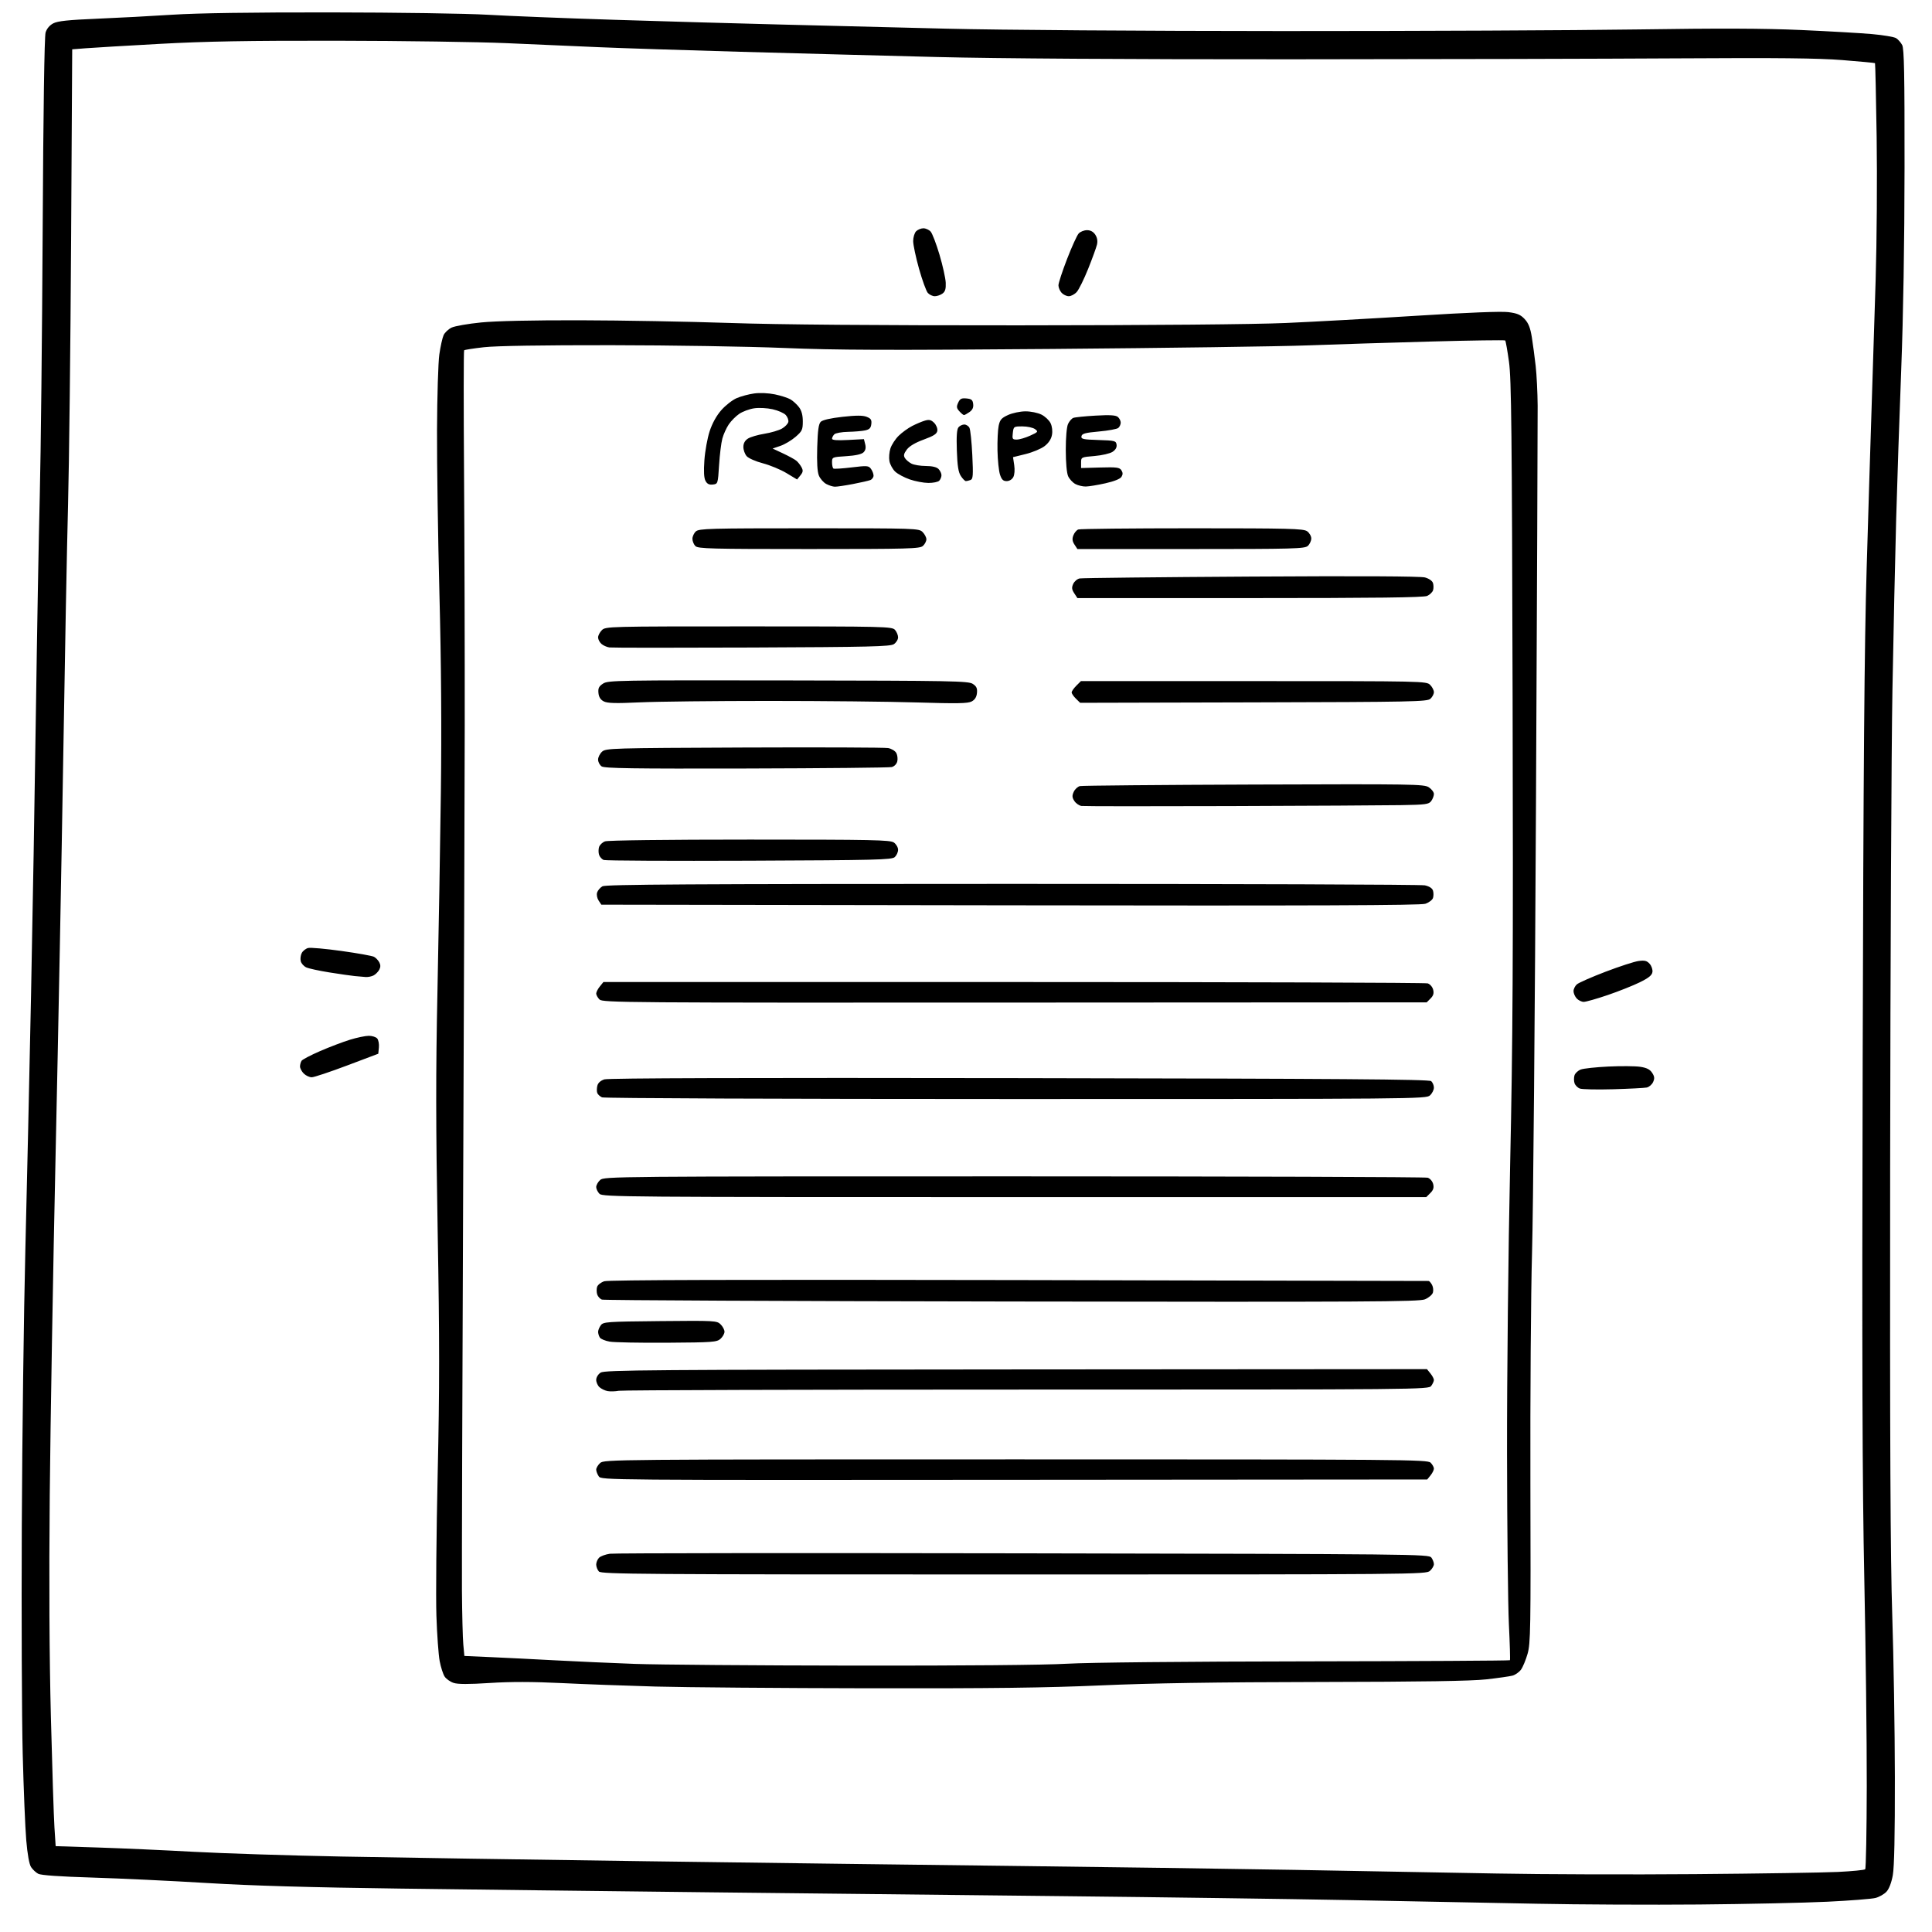 <svg version="1.1" xmlns="http://www.w3.org/2000/svg" xmlns:xlink="http://www.w3.org/1999/xlink" width="1024" height="1024" viewBox="0 0 1024 1024"><path stroke="none" fill="black" fill-rule="evenodd" d="M900.5,1009.424C875.2,1009.647 836.5,1009.464 814.5,1009.018C792.5,1008.571 747.95,1007.707 715.5,1007.097C683.05,1006.487 614.2,1005.541 562.5,1004.994C510.8,1004.447 426.425,1003.528 375.0,1002.951C323.575,1002.374 250.45,1001.495 212.5,1000.997C164.087,1000.362 133.356,999.475 109.5,998.025C90.8,996.888 63.575,995.596 49.0,995.154C31.622,994.627 21.726,993.934 20.25,993.14C19.012,992.474 17.308,990.873 16.462,989.582C15.493,988.104 14.55,982.84 13.914,975.367C13.358,968.84 12.513,948.2 12.035,929.5C11.557,910.8 11.339,856.575 11.551,809.0C11.763,761.425 12.611,695.5 13.436,662.5C14.261,629.5 15.618,568.75 16.451,527.5C17.285,486.25 18.446,418.525 19.032,377.0C19.617,335.475 20.542,283.95 21.086,262.5C21.631,241.05 22.319,177.825 22.616,122.0C22.954,58.384 23.531,19.28 24.161,17.233C24.796,15.17 26.312,13.373 28.271,12.36C30.62,11.145 36.252,10.552 51.437,9.921C62.472,9.462 80.5,8.505 91.5,7.793C104.647,6.943 133.26,6.524 175.0,6.571C210.774,6.611 247.233,7.157 258.5,7.821C269.5,8.468 299.65,9.669 325.5,10.488C351.35,11.307 390.5,12.424 412.5,12.97C434.5,13.516 474.55,14.517 501.5,15.194C529.537,15.899 605.688,16.441 679.5,16.463C750.45,16.483 835.275,16.097 868.0,15.604C911.219,14.953 934.888,15.035 954.5,15.903C969.35,16.561 986.361,17.537 992.301,18.073C998.242,18.609 1003.952,19.578 1004.991,20.226C1006.029,20.875 1007.469,22.51 1008.19,23.86C1009.232,25.811 1009.489,39.124 1009.445,88.907C1009.41,128.71 1008.773,167.521 1007.697,195.5C1006.766,219.7 1005.557,255.475 1005.012,275.0C1004.466,294.525 1003.572,335.475 1003.025,366.0C1002.478,396.525 1001.935,510.15 1001.818,618.5C1001.66,764.783 1001.946,825.927 1002.929,856.0C1003.656,878.275 1004.283,916.975 1004.321,942.0C1004.367,972.557 1004.007,989.603 1003.226,993.903C1002.497,997.91 1001.233,1001.187 999.846,1002.664C998.627,1003.961 996.026,1005.442 994.065,1005.955C992.104,1006.467 980.6,1007.367 968.5,1007.953C956.4,1008.539 925.8,1009.201 900.5,1009.424zM898.5,993.331C932.6,993.053 966.652,992.528 974.17,992.163C981.689,991.798 988.178,991.16 988.592,990.745C989.005,990.329 989.379,970.529 989.422,946.745C989.465,922.96 988.879,873.575 988.12,837.0C987.068,786.35 986.862,721.043 987.253,563.0C987.641,406.102 988.157,342.209 989.371,301.0C990.254,271.025 991.432,232.775 991.99,216.0C992.547,199.225 993.509,168.85 994.126,148.5C994.746,128.062 994.987,94.098 994.665,72.624C994.344,51.242 993.95,33.623 993.79,33.47C993.631,33.318 985.85,32.587 976.5,31.847C963.654,30.829 942.516,30.605 890.0,30.929C851.775,31.165 759.075,31.39 684.0,31.429C598.18,31.474 528.565,31.024 496.5,30.218C468.45,29.514 421.65,28.268 392.5,27.449C363.35,26.631 329.6,25.535 317.5,25.014C305.4,24.493 283.35,23.532 268.5,22.877C253.65,22.223 213.375,21.646 179.0,21.594C131.122,21.522 109.014,21.912 84.5,23.26C66.9,24.228 49.299,25.273 45.386,25.583L38.272,26.145L37.688,127.323C37.367,182.97 36.637,246.05 36.067,267.5C35.496,288.95 34.345,349.475 33.508,402.0C32.672,454.525 30.867,548.35 29.497,610.5C28.127,672.65 26.72,754.55 26.369,792.5C25.949,837.85 26.155,878.123 26.97,910.0C27.651,936.675 28.5,963.0 28.855,968.5L29.5,978.5L52.0,979.221C64.375,979.618 87.1,980.636 102.5,981.483C117.9,982.33 153.225,983.464 181.0,984.002C208.775,984.54 281.675,985.666 343.0,986.503C404.325,987.341 492.075,988.462 538.0,988.995C583.925,989.528 650.525,990.461 686.0,991.069C721.475,991.676 769.85,992.548 793.5,993.005C817.15,993.462 864.4,993.609 898.5,993.331zM460.5,894.824C413.75,894.747 362.9,894.335 347.5,893.909C332.1,893.482 309.6,892.651 297.5,892.062C282.237,891.319 270.623,891.305 259.574,892.015C248.359,892.736 242.689,892.722 240.406,891.969C238.623,891.38 236.488,889.867 235.662,888.606C234.835,887.345 233.653,883.655 233.034,880.407C232.414,877.158 231.637,866.368 231.306,856.428C230.974,846.488 231.275,812.738 231.973,781.428C232.999,735.423 232.999,710.685 231.973,652.5C230.983,596.358 230.958,568.386 231.86,525.5C232.496,495.25 233.31,447.775 233.668,420.0C234.106,386.044 233.857,351.645 232.91,315.0C232.134,285.025 231.558,245.875 231.628,228.0C231.699,210.125 232.251,192.057 232.854,187.85C233.458,183.642 234.475,179.051 235.115,177.648C235.754,176.244 237.677,174.433 239.389,173.622C241.1,172.811 248.125,171.589 255.0,170.906C262.854,170.127 282.366,169.698 307.5,169.754C329.5,169.803 365.05,170.44 386.5,171.171C412.483,172.056 463.716,172.478 540.0,172.435C610.762,172.396 664.814,171.921 681.5,171.194C696.35,170.546 727.625,168.815 751.0,167.346C777.972,165.652 795.67,164.953 799.438,165.434C804.153,166.035 805.937,166.791 808.099,169.106C810.123,171.272 811.101,173.755 811.906,178.761C812.501,182.467 813.417,189.325 813.942,194.0C814.467,198.675 814.938,208.125 814.989,215.0C815.04,221.875 814.64,317.05 814.1,426.5C813.56,535.95 812.62,642.825 812.011,664.0C811.402,685.175 811.011,740.3 811.141,786.5C811.358,863.317 811.231,871.013 809.661,876.5C808.717,879.8 807.139,883.601 806.155,884.946C805.17,886.292 803.143,887.719 801.65,888.118C800.157,888.518 793.887,889.409 787.717,890.1C779.796,890.986 753.73,891.394 699.0,891.488C644.373,891.582 610.285,892.114 583.5,893.292C554.249,894.578 525.93,894.931 460.5,894.824zM452.5,882.808C510.621,882.879 553.752,882.5 565.5,881.815C576.907,881.15 627.547,880.647 692.216,880.555C751.459,880.471 800.093,880.199 800.291,879.951C800.489,879.703 800.245,871.175 799.749,861.0C799.253,850.825 798.806,809.875 798.756,770.0C798.706,729.368 799.428,662.336 800.4,617.5C801.826,551.747 802.059,507.671 801.711,370.0C801.353,228.284 801.057,200.842 799.789,191.728C798.965,185.804 798.065,180.732 797.79,180.457C797.515,180.182 779.787,180.432 758.395,181.013C737.003,181.594 707.575,182.518 693.0,183.066C678.425,183.614 617.675,184.462 558.0,184.951C469.701,185.675 443.17,185.577 415.5,184.428C396.746,183.648 355.717,182.989 324.0,182.957C287.332,182.92 262.877,183.31 256.501,184.033C251.001,184.656 246.276,185.393 246.001,185.671C245.725,185.948 245.702,215.274 245.948,250.838C246.195,286.402 246.36,346.55 246.316,384.5C246.271,422.45 245.885,536.075 245.457,637.0C245.029,737.925 244.751,830.625 244.839,843.0C244.928,855.375 245.253,868.244 245.563,871.597L246.126,877.694L260.313,878.32C268.116,878.664 283.5,879.431 294.5,880.023C305.5,880.615 324.4,881.458 336.5,881.897C348.6,882.335 400.8,882.745 452.5,882.808zM537.324,834.5C339.56,834.5 318.723,834.35 317.429,832.921C316.643,832.053 316.0,830.398 316.0,829.243C316.0,828.088 316.68,826.462 317.512,825.631C318.344,824.799 320.931,823.846 323.262,823.513C325.593,823.18 424.204,823.082 542.397,823.295C750.077,823.67 757.34,823.745 758.647,825.533C759.391,826.55 760.0,828.127 760.0,829.036C760.0,829.946 759.053,831.547 757.895,832.595C755.838,834.456 750.754,834.5 537.324,834.5zM537.61,784.327C320.814,784.498 318.75,784.482 317.382,782.527C316.622,781.443 316.0,779.825 316.0,778.932C316.0,778.04 316.947,776.453 318.105,775.405C320.162,773.544 325.241,773.5 538.355,773.5C744.778,773.5 756.594,773.594 758.25,775.25C759.212,776.213 760.0,777.625 760.0,778.389C760.0,779.153 759.203,780.763 758.228,781.967L756.456,784.155L537.61,784.327zM328.0,737.143C326.075,737.497 323.375,737.569 322.0,737.302C320.625,737.036 318.712,736.114 317.75,735.254C316.788,734.394 316.0,732.645 316.0,731.368C316.0,730.035 317,728.391 318.348,727.508C320.442,726.136 344.317,725.953 538.507,725.822L756.318,725.675L758.159,727.948C759.172,729.198 760,730.761 760.0,731.42C760.0,732.079 759.361,733.491 758.579,734.559C757.181,736.47 753.852,736.5 544.329,736.5C427.273,736.5 329.925,736.79 328.0,737.143zM353.646,711.672C339.266,711.767 325.549,711.507 323.165,711.094C320.781,710.681 318.425,709.703 317.93,708.921C317.435,708.14 317.024,706.799 317.015,705.941C317.007,705.084 317.638,703.509 318.418,702.441C319.759,700.606 321.477,700.484 349.876,700.208C378.99,699.925 379.979,699.979 381.958,701.958C383.081,703.081 384.0,704.83 384.0,705.845C384.0,706.86 383.053,708.547 381.896,709.595C379.951,711.356 377.816,711.513 353.646,711.672zM536.295,689.827C417.825,689.647 320.059,689.192 319.036,688.815C318.013,688.438 316.881,687.2 316.521,686.065C316.16,684.929 316.142,683.128 316.48,682.062C316.819,680.996 318.537,679.657 320.298,679.086C322.486,678.376 392.03,678.18 540.0,678.464C659.075,678.693 756.822,678.907 757.215,678.94C757.608,678.973 758.42,679.917 759.02,681.038C759.62,682.159 759.818,684 759.459,685.129C759.101,686.258 757.207,687.851 755.25,688.669C752.132,689.972 725.112,690.115 536.295,689.827zM537.722,634.5C331.227,634.5 319.408,634.406 317.751,632.75C316.788,631.788 316.0,630.17 316.0,629.155C316.0,628.14 316.947,626.453 318.105,625.405C320.162,623.544 325.224,623.5 537.355,623.5C656.785,623.5 755.5,623.822 756.722,624.215C757.967,624.615 759.234,626.085 759.603,627.556C760.093,629.507 759.707,630.737 758.102,632.341L755.941,634.5L537.722,634.5zM538.42,582.5C416.035,582.5 320.192,582.117 319.084,581.623C318.002,581.141 316.866,580.093 316.559,579.294C316.253,578.495 316.27,576.772 316.598,575.466C316.981,573.938 318.318,572.733 320.347,572.086C322.434,571.421 396.797,571.2 540.269,571.433C709.85,571.709 757.36,572.054 758.519,573.016C759.333,573.692 760.0,575.245 760.0,576.467C760,577.69 759.052,579.547 757.894,580.595C755.837,582.456 750.771,582.5 538.42,582.5zM855.0,577.326C846.475,577.572 838.527,577.403 837.338,576.951C836.149,576.499 834.881,575.2 834.521,574.065C834.16,572.929 834.159,571.074 834.518,569.943C834.877,568.811 836.37,567.429 837.836,566.871C839.301,566.313 845.925,565.599 852.555,565.285C859.185,564.971 866.731,565.033 869.324,565.421C872.767,565.938 874.475,566.796 875.661,568.605C876.948,570.569 877.054,571.586 876.176,573.513C875.567,574.851 874.04,576.155 872.784,576.412C871.528,576.669 863.525,577.081 855.0,577.326zM165.25,570.972C164.012,570.987 162.1,570.1 161.0,569.0C159.9,567.9 159.007,566.212 159.015,565.25C159.024,564.288 159.385,562.942 159.818,562.261C160.25,561.58 164.677,559.256 169.654,557.097C174.631,554.938 181.743,552.233 185.457,551.086C189.172,549.939 193.683,549.0 195.483,549.0C197.283,549.0 199.291,549.646 199.946,550.435C200.601,551.224 200.993,553.361 200.818,555.185L200.5,558.5L184.0,564.722C174.925,568.144 166.488,570.957 165.25,570.972zM537.837,531.385C331.143,531.494 319.407,531.407 317.75,529.75C316.788,528.788 316.0,527.375 316.0,526.611C316.0,525.847 316.86,524.159 317.912,522.861L319.824,520.5L537.162,520.5C656.698,520.5 755.5,520.822 756.722,521.215C757.967,521.615 759.234,523.085 759.603,524.556C760.086,526.479 759.715,527.729 758.218,529.226L756.174,531.271L537.837,531.385zM839.405,531.012C838.253,531.005 836.565,530.177 835.655,529.171C834.745,528.165 834.0,526.435 834.0,525.326C834.0,524.217 834.788,522.605 835.75,521.744C836.712,520.882 843.558,517.866 850.963,515.04C858.368,512.215 866.244,509.654 868.466,509.35C871.698,508.907 872.87,509.199 874.333,510.816C875.338,511.926 876.012,513.885 875.83,515.168C875.584,516.909 873.884,518.295 869.125,520.638C865.619,522.363 857.969,525.406 852.125,527.399C846.281,529.393 840.557,531.018 839.405,531.012zM193.816,517.84C192.542,517.752 189.925,517.524 188.0,517.332C186.075,517.141 180.05,516.275 174.61,515.407C169.171,514.54 163.648,513.341 162.336,512.743C161.025,512.146 159.7,510.651 159.391,509.422C159.082,508.192 159.331,506.25 159.944,505.105C160.556,503.96 162.08,502.767 163.33,502.453C164.58,502.14 172.554,502.853 181.051,504.04C189.547,505.226 197.276,506.612 198.226,507.121C199.177,507.63 200.43,508.936 201.012,510.023C201.756,511.413 201.756,512.587 201.012,513.977C200.43,515.064 199.094,516.414 198.043,516.977C196.992,517.54 195.089,517.928 193.816,517.84zM535.329,479.838L318.72,479.5L317.277,477.299C316.458,476.05 316.116,474.211 316.485,473.048C316.843,471.92 318.117,470.436 319.318,469.749C321.044,468.761 366.462,468.495 536.5,468.478C654.75,468.466 753.16,468.813 755.19,469.25C757.544,469.757 759.107,470.76 759.507,472.022C759.852,473.11 759.858,474.872 759.52,475.938C759.181,477.004 757.337,478.394 755.421,479.026C752.827,479.882 696.643,480.089 535.329,479.838zM397.177,456.191C355.764,456.361 321.047,456.192 320.028,455.815C319.009,455.438 317.881,454.2 317.521,453.065C317.16,451.929 317.159,450.074 317.518,448.943C317.877,447.811 319.287,446.461 320.651,445.943C322.122,445.383 353.294,445.0 397.343,445.0C462.892,445.0 471.814,445.182 473.777,446.557C475,447.413 476.0,449.143 476.0,450.402C476.0,451.66 475.207,453.408 474.237,454.286C472.662,455.711 464.432,455.915 397.177,456.191zM651.5,427.243C609.7,427.384 574.476,427.355 573.225,427.177C571.974,427 570.271,425.817 569.441,424.55C568.231,422.703 568.161,421.74 569.091,419.7C569.729,418.299 571.207,416.926 572.375,416.647C573.544,416.369 615.024,415.999 664.553,415.826C749.269,415.531 754.767,415.617 757.303,417.279C758.787,418.251 760.0,419.85 760.0,420.832C760.0,421.814 759.362,423.491 758.583,424.559C757.305,426.308 755.702,426.524 742.333,426.743C734.175,426.877 693.3,427.102 651.5,427.243zM395.518,407.32C335.348,407.465 320.366,407.245 318.865,406.193C317.839,405.475 317.0,403.857 317.0,402.598C317.0,401.34 317.947,399.453 319.104,398.405C321.127,396.574 324.055,396.488 394.354,396.202C434.585,396.039 468.957,396.17 470.738,396.495C472.541,396.824 474.462,397.994 475.073,399.136C475.676,400.264 475.9,402.263 475.57,403.578C475.222,404.964 473.989,406.216 472.637,406.555C471.354,406.877 436.65,407.221 395.518,407.32zM339.0,372.267C326.253,372.86 321.931,372.741 320.0,371.745C318.278,370.856 317.404,369.47 317.191,367.289C316.944,364.752 317.432,363.763 319.648,362.312C322.274,360.592 327.263,360.507 417.726,360.647C504.789,360.782 513.258,360.939 515.578,362.459C517.566,363.762 518.051,364.81 517.809,367.289C517.598,369.454 516.71,370.876 515.0,371.789C512.983,372.866 507.385,372.967 486.0,372.312C471.425,371.865 436.1,371.5 407.5,371.5C378.9,371.5 348.075,371.845 339.0,372.267zM664.397,372.272L572.5,372.5L570.25,370.295C569.013,369.083 568.0,367.6 568.0,367.0C568.0,366.4 569.105,364.805 570.455,363.455L572.909,361.0L664.455,361.0C754.667,361.0 756.029,361.029 758.0,363.0C759.1,364.1 760.0,365.83 760.0,366.845C760.0,367.86 759.166,369.445 758.147,370.367C756.445,371.907 748.794,372.063 664.397,372.272zM398.5,343.198C358.35,343.364 324.375,343.346 323.0,343.159C321.625,342.971 319.712,342.114 318.75,341.254C317.788,340.394 317.0,338.86 317.0,337.845C317.0,336.83 317.9,335.1 319.0,334.0C320.965,332.035 322.333,332.0 396.845,332.0C469.052,332.0 472.769,332.088 474.345,333.829C475.255,334.835 476.0,336.624 476.0,337.806C476.0,338.987 474.988,340.616 473.75,341.425C471.833,342.678 460.702,342.94 398.5,343.198zM662.476,317.0L571.046,317.0L569.381,314.459C568.056,312.436 567.942,311.423 568.824,309.487C569.433,308.149 570.96,306.846 572.216,306.591C573.472,306.335 614.358,305.887 663.073,305.595C720.679,305.249 752.911,305.413 755.265,306.063C757.415,306.656 759.139,307.862 759.51,309.031C759.854,310.114 759.871,311.832 759.548,312.848C759.226,313.865 757.824,315.215 756.434,315.848C754.585,316.69 729.331,317.0 662.476,317.0zM428.743,291.0C376.803,291.0 369.964,290.821 368.571,289.429C367.707,288.564 367.0,286.834 367.0,285.584C367.0,284.333 367.823,282.565 368.829,281.655C370.486,280.155 376.103,280.0 428.829,280.0C485.667,280.0 487.046,280.046 489.0,282.0C490.1,283.1 491.0,284.83 491.0,285.845C491.0,286.86 490.177,288.435 489.171,289.345C487.513,290.845 481.867,291.0 428.743,291.0zM631.194,291.0L571.046,291.0L569.496,288.635C568.353,286.889 568.196,285.615 568.897,283.771C569.419,282.397 570.593,280.986 571.505,280.636C572.417,280.286 599.577,280.0 631.859,280.0C683.365,280.0 690.827,280.191 692.777,281.557C694,282.413 695.0,284.143 695.0,285.402C695.0,286.66 694.177,288.435 693.171,289.345C691.512,290.846 685.76,291.0 631.194,291.0zM442.5,257.96C441.4,257.938 439.325,257.281 437.888,256.5C436.451,255.72 434.716,253.729 434.032,252.076C433.196,250.06 432.904,245.128 433.144,237.072C433.411,228.057 433.876,224.695 435.013,223.558C435.968,222.603 440.206,221.635 446.513,220.93C453.756,220.121 457.274,220.115 459.316,220.908C461.598,221.793 462.073,222.522 461.816,224.746C461.57,226.88 460.832,227.632 458.5,228.127C456.85,228.477 452.777,228.817 449.45,228.882C446.123,228.947 442.86,229.54 442.2,230.2C441.54,230.86 441.0,231.904 441.0,232.521C441.0,233.295 443.613,233.504 449.45,233.198L457.9,232.754L458.58,235.462C459.045,237.314 458.766,238.663 457.698,239.73C456.669,240.76 453.56,241.457 448.568,241.777C441.055,242.259 441.0,242.283 441.0,245.072C441.0,246.618 441.338,248.091 441.751,248.346C442.165,248.602 446.501,248.326 451.389,247.733C459.611,246.736 460.377,246.795 461.638,248.519C462.387,249.544 463.0,251.148 463.0,252.084C463.0,253.02 462.212,254.088 461.25,254.458C460.288,254.827 456.125,255.775 452.0,256.564C447.875,257.354 443.6,257.982 442.5,257.96zM575.5,257.864C573.85,257.895 571.349,257.294 569.942,256.528C568.535,255.763 566.824,253.91 566.141,252.41C565.391,250.764 564.893,245.258 564.885,238.529C564.877,231.956 565.364,226.295 566.071,224.743C566.731,223.295 567.997,221.83 568.885,221.487C569.773,221.145 575.098,220.603 580.718,220.284C588.237,219.856 591.341,220.038 592.468,220.974C593.311,221.673 594.0,223.035 594.0,224.0C594.0,224.965 593.42,226.237 592.711,226.825C592.001,227.414 587.394,228.256 582.472,228.698C575.213,229.349 573.462,229.823 573.196,231.212C572.909,232.712 574.018,232.959 582.184,233.212C590.899,233.481 591.52,233.641 591.811,235.687C592.016,237.129 591.284,238.423 589.661,239.487C588.307,240.374 584.004,241.368 580.099,241.695C573.075,242.284 573.0,242.321 573.0,245.18L573.0,248.071L583.118,247.785C591.853,247.539 593.39,247.739 594.363,249.25C595.183,250.524 595.192,251.476 594.394,252.75C593.714,253.837 590.494,255.127 585.899,256.154C581.83,257.064 577.15,257.834 575.5,257.864zM377.817,256.81C375.867,257.035 374.806,256.506 373.931,254.871C373.105,253.328 372.922,249.876 373.348,243.88C373.689,239.072 374.943,232.169 376.135,228.539C377.52,224.32 379.757,220.286 382.337,217.354C384.557,214.832 388.224,211.975 390.486,211.006C392.749,210.036 396.91,208.925 399.733,208.537C402.754,208.121 407.262,208.322 410.684,209.024C413.883,209.681 417.625,210.882 419.0,211.693C420.375,212.505 422.4,214.368 423.5,215.834C424.861,217.648 425.5,220.055 425.5,223.364C425.5,227.768 425.134,228.545 421.636,231.569C419.51,233.406 415.91,235.545 413.636,236.321L409.5,237.733L415.0,240.309C418.025,241.725 421.214,243.473 422.087,244.192C422.959,244.911 424.19,246.471 424.822,247.657C425.752,249.403 425.637,250.227 424.221,251.976L422.47,254.137L416.836,250.744C413.737,248.878 408.118,246.548 404.35,245.565C400.564,244.578 396.717,242.884 395.75,241.779C394.788,240.679 394.0,238.489 394.0,236.912C394.0,234.997 394.79,233.529 396.38,232.487C397.689,231.629 401.626,230.468 405.13,229.905C408.633,229.343 412.849,228.097 414.497,227.137C416.145,226.177 417.647,224.595 417.834,223.621C418.022,222.648 417.41,221.006 416.475,219.972C415.539,218.938 412.405,217.563 409.509,216.915C406.532,216.248 402.267,216.033 399.695,216.418C397.193,216.794 393.662,218.101 391.847,219.324C390.032,220.547 387.523,223.067 386.272,224.925C385.02,226.782 383.491,230.147 382.874,232.401C382.256,234.655 381.47,241.0 381.126,246.5C380.505,256.424 380.48,256.502 377.817,256.81zM492.05,255.967C489.548,255.949 485.122,255.113 482.216,254.109C479.309,253.105 475.829,251.248 474.481,249.982C473.133,248.716 471.754,246.206 471.416,244.405C471.078,242.604 471.322,239.554 471.958,237.628C472.593,235.702 474.55,232.708 476.307,230.975C478.063,229.242 481.287,226.903 483.472,225.778C485.656,224.654 488.718,223.368 490.276,222.921C492.495,222.284 493.543,222.543 495.116,224.116C496.22,225.22 496.983,227.098 496.811,228.29C496.571,229.966 494.936,231.029 489.602,232.979C485.099,234.625 481.984,236.467 480.63,238.286C479.029,240.437 478.8,241.463 479.626,242.786C480.215,243.729 481.777,245.056 483.098,245.735C484.419,246.415 487.83,246.977 490.679,246.985C494.037,246.995 496.41,247.552 497.429,248.571C498.293,249.436 499.0,250.921 499.0,251.871C499.0,252.822 498.46,254.14 497.8,254.8C497.14,255.46 494.553,255.985 492.05,255.967zM511.941,255.0C511.449,255.0 510.252,253.789 509.282,252.308C507.948,250.271 507.428,246.983 507.148,238.795C506.888,231.202 507.146,227.529 508.011,226.486C508.69,225.669 510.074,225.0 511.087,225.0C512.101,225.0 513.334,225.787 513.828,226.75C514.322,227.713 515.001,234.194 515.337,241.153C515.864,252.053 515.733,253.888 514.392,254.403C513.537,254.731 512.434,255.0 511.941,255.0zM533.542,255.0C531.707,255.0 530.892,254.202 530.016,251.548C529.389,249.649 528.793,243.912 528.692,238.798C528.59,233.684 528.87,227.779 529.313,225.674C529.99,222.46 530.789,221.545 534.309,219.946C536.614,218.9 540.75,218.035 543.5,218.024C546.299,218.012 550.04,218.773 551.999,219.752C553.923,220.713 556.104,222.776 556.844,224.335C557.663,226.059 557.941,228.501 557.554,230.566C557.14,232.773 555.76,234.844 553.611,236.483C551.794,237.869 547.295,239.747 543.615,240.655L536.923,242.306L537.558,246.539C537.932,249.033 537.728,251.64 537.061,252.886C536.394,254.132 534.949,255.0 533.542,255.0zM538.951,232.978C540.353,232.966 543.525,232.034 546.0,230.907C550.26,228.968 550.396,228.782 548.559,227.429C547.491,226.643 544.503,226.0 541.918,226.0C537.292,226.0 537.212,226.054 536.81,229.5C536.437,232.696 536.623,232.998 538.951,232.978zM510.932,220.0C510.59,220.0 509.494,219.098 508.496,217.996C506.981,216.322 506.875,215.571 507.849,213.433C508.806,211.332 509.594,210.93 512.257,211.187C514.925,211.445 515.554,211.97 515.807,214.153C516.022,216.008 515.428,217.287 513.835,218.403C512.581,219.281 511.275,220.0 510.932,220.0zM495.464,157.0C494.279,157.0 492.614,156.213 491.762,155.25C490.911,154.287 488.816,148.529 487.107,142.454C485.398,136.379 484.0,129.774 484.0,127.776C484.0,125.778 484.707,123.436 485.571,122.571C486.436,121.707 488.166,121.0 489.416,121.0C490.667,121 492.399,121.788 493.266,122.75C494.133,123.713 496.242,129.219 497.953,134.988C499.664,140.756 501.149,147.439 501.254,149.839C501.397,153.129 500.973,154.547 499.531,155.601C498.479,156.371 496.648,157.0 495.464,157.0zM566.481,157.0C565.287,157.0 563.565,156.177 562.655,155.171C561.745,154.165 561.0,152.385 561.0,151.216C561.0,150.046 563.047,143.792 565.549,137.319C568.051,130.846 570.821,124.751 571.704,123.775C572.587,122.799 574.58,122.0 576.132,122.0C578.005,122.0 579.481,122.805 580.523,124.394C581.558,125.975 581.863,127.759 581.42,129.644C581.05,131.215 578.945,137.0 576.741,142.5C574.538,148.0 571.816,153.512 570.693,154.75C569.57,155.988 567.675,157.0 566.481,157.0z"/></svg>